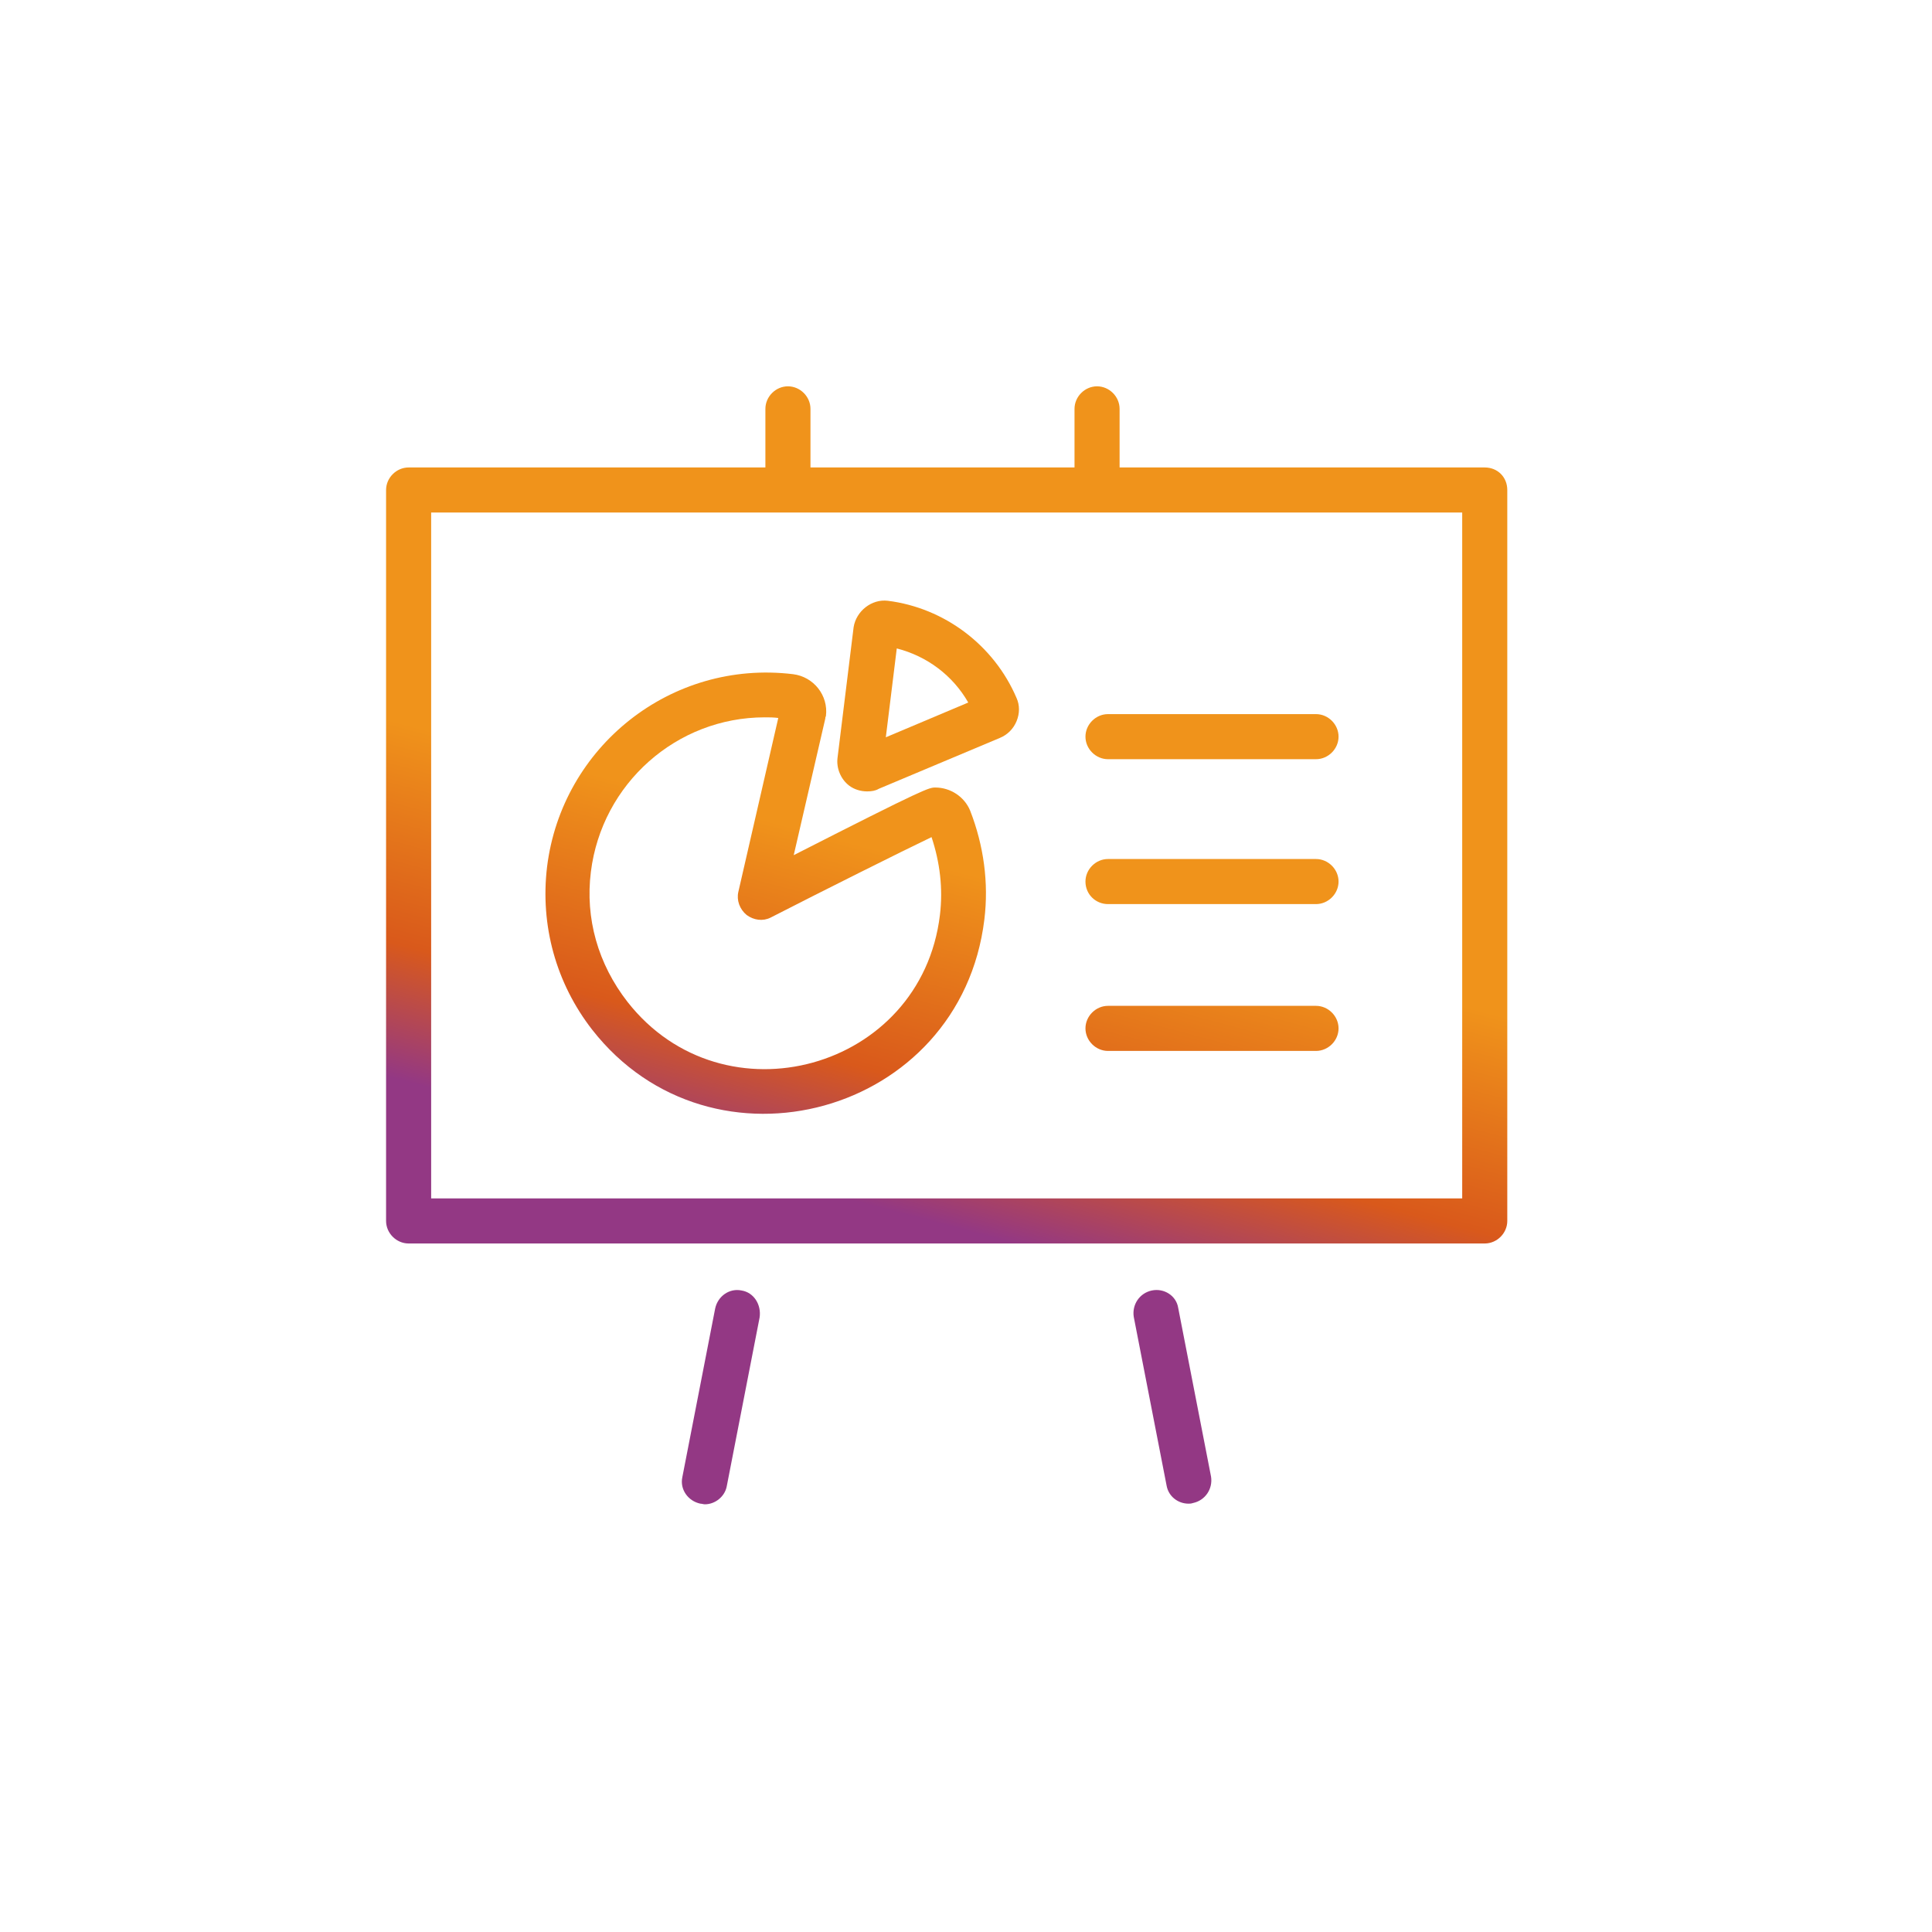 <svg width="48" height="48" viewBox="0 0 48 48" fill="none" xmlns="http://www.w3.org/2000/svg">
<path d="M18.424 32.062C18.12 31.998 17.832 32.206 17.768 32.51L16.952 36.702C16.888 37.006 17.096 37.294 17.4 37.358C17.432 37.358 17.48 37.374 17.512 37.374C17.768 37.374 18.008 37.182 18.056 36.926L18.872 32.734C18.92 32.414 18.728 32.11 18.424 32.062Z" fill="url(#paint0_linear_2911_12)"/>
<path d="M28.616 32.062C28.312 32.126 28.12 32.414 28.168 32.718L28.984 36.91C29.032 37.182 29.272 37.358 29.528 37.358C29.56 37.358 29.592 37.358 29.64 37.342C29.944 37.278 30.136 36.99 30.088 36.686L29.272 32.494C29.224 32.19 28.92 31.998 28.616 32.062Z" fill="url(#paint1_linear_2911_12)"/>
<path d="M36.888 11.614H27.816V10.158C27.816 9.854 27.56 9.598 27.256 9.598C26.952 9.598 26.696 9.854 26.696 10.158V11.614H20.136V10.158C20.136 9.854 19.88 9.598 19.576 9.598C19.272 9.598 19.016 9.854 19.016 10.158V11.614H10.152C9.848 11.614 9.592 11.87 9.592 12.174V30.334C9.592 30.638 9.848 30.894 10.152 30.894H36.888C37.192 30.894 37.448 30.638 37.448 30.334V12.174C37.448 11.854 37.208 11.614 36.888 11.614ZM36.328 29.774H10.712V12.734H36.328V29.774Z" fill="url(#paint2_linear_2911_12)"/>
<path d="M24.456 22.846C24.568 21.934 24.44 21.006 24.104 20.142C23.96 19.79 23.608 19.566 23.24 19.566C23.08 19.566 23.016 19.566 19.72 21.246L20.504 17.854C20.504 17.838 20.504 17.822 20.52 17.79C20.584 17.278 20.216 16.814 19.704 16.75C16.664 16.382 13.96 18.558 13.592 21.534C13.416 22.99 13.816 24.43 14.712 25.582C17.688 29.39 23.864 27.71 24.456 22.846ZM14.68 21.662C14.952 19.47 16.808 17.822 19 17.822C19.112 17.822 19.224 17.822 19.336 17.838L18.344 22.158C18.296 22.366 18.376 22.59 18.552 22.734C18.728 22.862 18.952 22.894 19.144 22.798C20.424 22.142 22.408 21.15 23.144 20.798C23.352 21.422 23.432 22.078 23.352 22.734C22.888 26.59 17.976 27.934 15.592 24.894C14.856 23.95 14.536 22.814 14.68 21.662Z" fill="url(#paint3_linear_2911_12)"/>
<path d="M21.096 19.518C21.224 19.614 21.384 19.662 21.544 19.662C21.656 19.662 21.752 19.646 21.832 19.598L24.84 18.334C25.032 18.254 25.176 18.11 25.256 17.918C25.336 17.726 25.336 17.518 25.256 17.342C24.696 16.03 23.464 15.102 22.056 14.926C21.656 14.878 21.272 15.182 21.208 15.582L20.808 18.83C20.776 19.086 20.888 19.358 21.096 19.518ZM22.28 16.11C23.032 16.302 23.672 16.782 24.056 17.454L22.008 18.318L22.28 16.11Z" fill="url(#paint4_linear_2911_12)"/>
<path d="M27.528 26.11H32.696C33 26.11 33.256 25.854 33.256 25.55C33.256 25.246 33 24.99 32.696 24.99H27.528C27.224 24.99 26.968 25.246 26.968 25.55C26.968 25.854 27.224 26.11 27.528 26.11Z" fill="url(#paint5_linear_2911_12)"/>
<path d="M27.528 22.462H32.696C33 22.462 33.256 22.206 33.256 21.902C33.256 21.598 33 21.342 32.696 21.342H27.528C27.224 21.342 26.968 21.598 26.968 21.902C26.968 22.222 27.224 22.462 27.528 22.462Z" fill="url(#paint6_linear_2911_12)"/>
<path d="M27.528 18.862H32.696C33 18.862 33.256 18.606 33.256 18.302C33.256 17.998 33 17.742 32.696 17.742H27.528C27.224 17.742 26.968 17.998 26.968 18.302C26.968 18.606 27.224 18.862 27.528 18.862Z" fill="url(#paint7_linear_2911_12)"/>
<defs>
<linearGradient id="paint0_linear_2911_12" x1="29.87" y1="22.532" x2="27.479" y2="31.506" gradientUnits="userSpaceOnUse">
<stop offset="0.075" stop-color="#F0931B"/>
<stop offset="0.649" stop-color="#D9591B"/>
<stop offset="1" stop-color="#933884"/>
</linearGradient>
<linearGradient id="paint1_linear_2911_12" x1="29.87" y1="22.532" x2="27.479" y2="31.506" gradientUnits="userSpaceOnUse">
<stop offset="0.075" stop-color="#F0931B"/>
<stop offset="0.649" stop-color="#D9591B"/>
<stop offset="1" stop-color="#933884"/>
</linearGradient>
<linearGradient id="paint2_linear_2911_12" x1="29.87" y1="22.532" x2="27.479" y2="31.506" gradientUnits="userSpaceOnUse">
<stop offset="0.075" stop-color="#F0931B"/>
<stop offset="0.649" stop-color="#D9591B"/>
<stop offset="1" stop-color="#933884"/>
</linearGradient>
<linearGradient id="paint3_linear_2911_12" x1="29.87" y1="22.532" x2="27.479" y2="31.506" gradientUnits="userSpaceOnUse">
<stop offset="0.075" stop-color="#F0931B"/>
<stop offset="0.649" stop-color="#D9591B"/>
<stop offset="1" stop-color="#933884"/>
</linearGradient>
<linearGradient id="paint4_linear_2911_12" x1="29.87" y1="22.532" x2="27.479" y2="31.506" gradientUnits="userSpaceOnUse">
<stop offset="0.075" stop-color="#F0931B"/>
<stop offset="0.649" stop-color="#D9591B"/>
<stop offset="1" stop-color="#933884"/>
</linearGradient>
<linearGradient id="paint5_linear_2911_12" x1="29.87" y1="22.532" x2="27.479" y2="31.506" gradientUnits="userSpaceOnUse">
<stop offset="0.075" stop-color="#F0931B"/>
<stop offset="0.649" stop-color="#D9591B"/>
<stop offset="1" stop-color="#933884"/>
</linearGradient>
<linearGradient id="paint6_linear_2911_12" x1="29.87" y1="22.532" x2="27.479" y2="31.506" gradientUnits="userSpaceOnUse">
<stop offset="0.075" stop-color="#F0931B"/>
<stop offset="0.649" stop-color="#D9591B"/>
<stop offset="1" stop-color="#933884"/>
</linearGradient>
<linearGradient id="paint7_linear_2911_12" x1="29.87" y1="22.532" x2="27.479" y2="31.506" gradientUnits="userSpaceOnUse">
<stop offset="0.075" stop-color="#F0931B"/>
<stop offset="0.649" stop-color="#D9591B"/>
<stop offset="1" stop-color="#933884"/>
</linearGradient>
</defs>
</svg>
